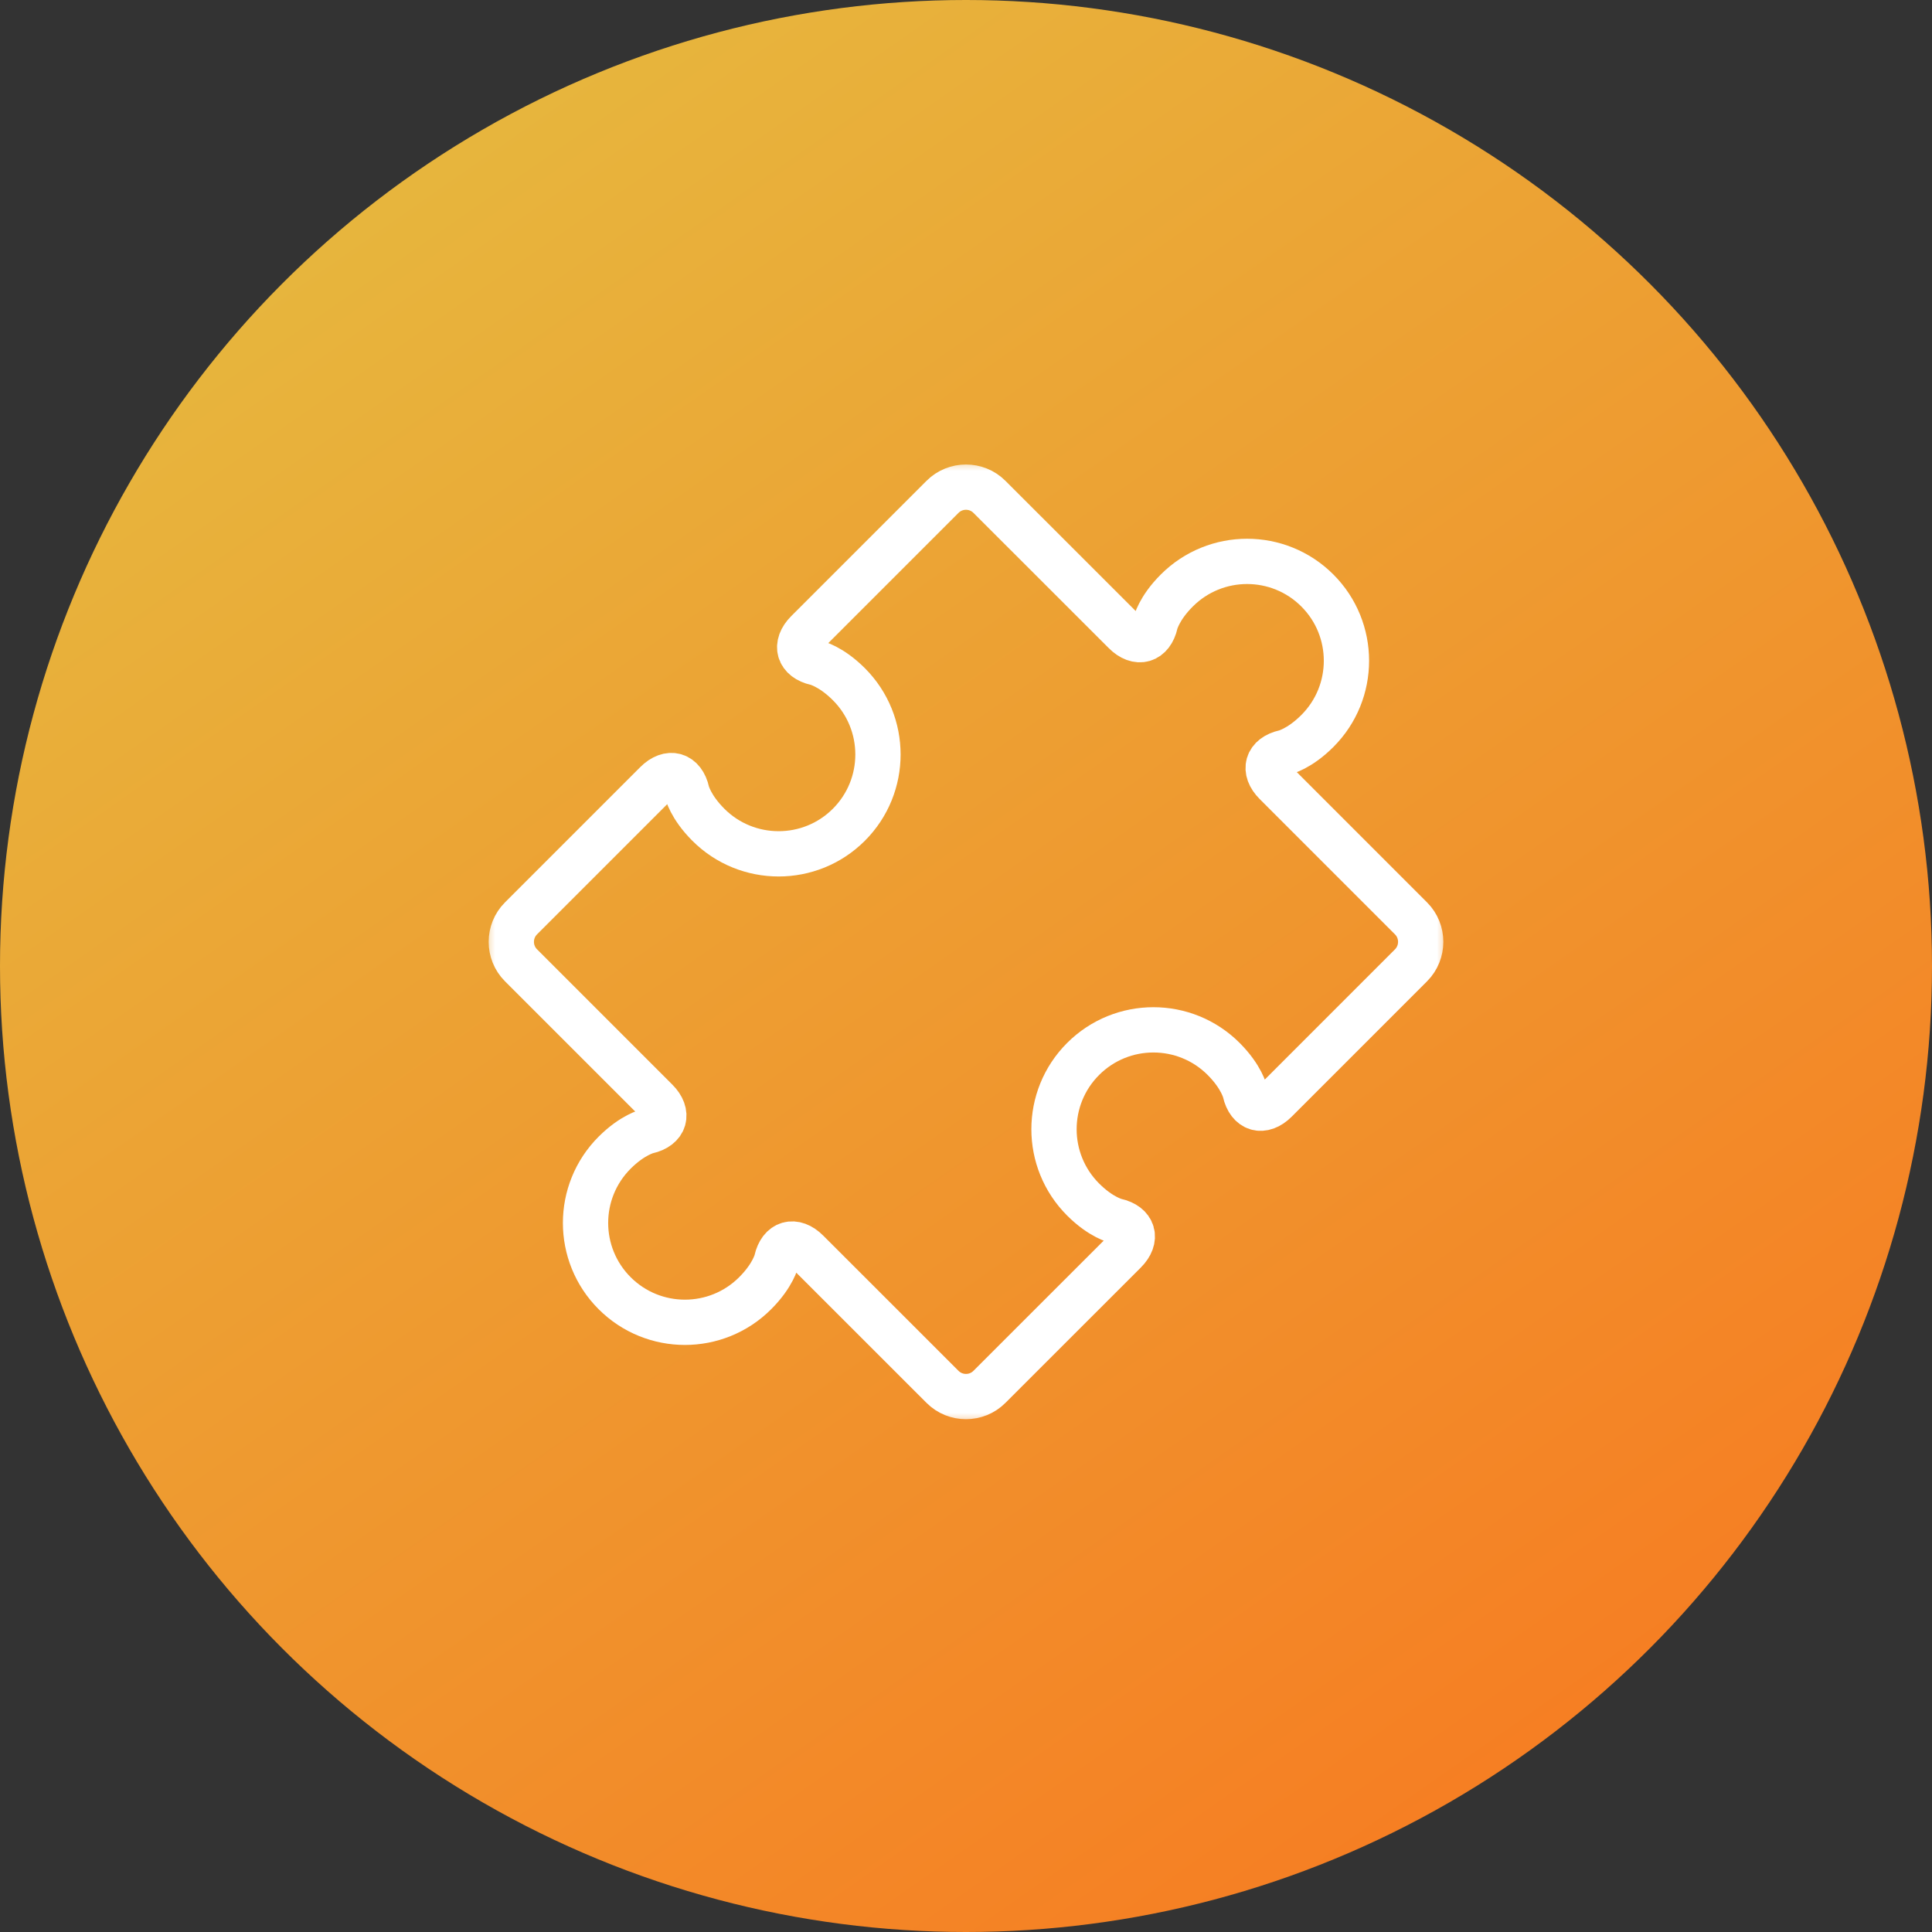 <svg width="80" height="80" viewBox="0 0 80 80" fill="none" xmlns="http://www.w3.org/2000/svg">
<rect x="0" y="0" width="80" height="80" fill="#333333" stroke="none"/>
<circle cx="40" cy="40" r="40" fill="url(#paint0_linear_94_2448)"/>
<g clip-path="url(#clip0_94_2448)">
<mask id="mask0_94_2448" style="mask-type:luminance" maskUnits="userSpaceOnUse" x="20" y="19" width="40" height="40">
<path d="M20 19H60V59H20V19Z" fill="white"/>
</mask>
<g mask="url(#mask0_94_2448)">
<path d="M58.429 38.03L52.824 32.424C52.29 31.89 52.457 31.32 53.193 31.155C53.193 31.155 53.8 31.018 54.549 30.269C56.156 28.663 56.154 26.055 54.549 24.451C52.941 22.844 50.337 22.844 48.729 24.451C47.98 25.199 47.844 25.806 47.844 25.806C47.678 26.544 47.106 26.709 46.574 26.174L40.969 20.572C40.436 20.038 39.563 20.038 39.029 20.572L33.426 26.175C32.893 26.71 33.058 27.282 33.794 27.447C33.794 27.447 34.403 27.584 35.15 28.331C36.755 29.937 36.757 32.543 35.15 34.151C33.544 35.758 30.936 35.756 29.331 34.151C28.583 33.402 28.446 32.794 28.446 32.794C28.281 32.058 27.709 31.893 27.176 32.426L21.572 38.03C21.039 38.564 21.039 39.436 21.572 39.969L27.176 45.573C27.709 46.106 27.543 46.678 26.807 46.844C26.807 46.844 26.2 46.982 25.451 47.729C23.844 49.337 23.844 51.942 25.451 53.549C27.057 55.155 29.663 55.156 31.27 53.549C32.02 52.8 32.155 52.193 32.155 52.193C32.321 51.456 32.892 51.291 33.425 51.826L39.029 57.428C39.563 57.962 40.436 57.962 40.969 57.428L46.575 51.825C47.108 51.291 46.942 50.718 46.207 50.554C46.207 50.554 45.597 50.417 44.85 49.67C43.242 48.062 43.242 45.457 44.85 43.849C46.456 42.243 49.062 42.241 50.669 43.849C51.417 44.598 51.553 45.207 51.553 45.207C51.719 45.944 52.29 46.109 52.824 45.576L58.429 39.97C58.961 39.436 58.961 38.563 58.429 38.03Z" stroke="white" stroke-width="1.875" stroke-miterlimit="10"/>
</g>
</g>
<defs>
<linearGradient id="paint0_linear_94_2448" x1="0" y1="0" x2="62.035" y2="88.835" gradientUnits="userSpaceOnUse">
<stop stop-color="#E4C042"/>
<stop offset="1" stop-color="#F8761F"/>
</linearGradient>
<clipPath id="clip0_94_2448">
<rect width="40" height="40" fill="white" transform="translate(20 19)"/>
</clipPath>
</defs>
</svg>
